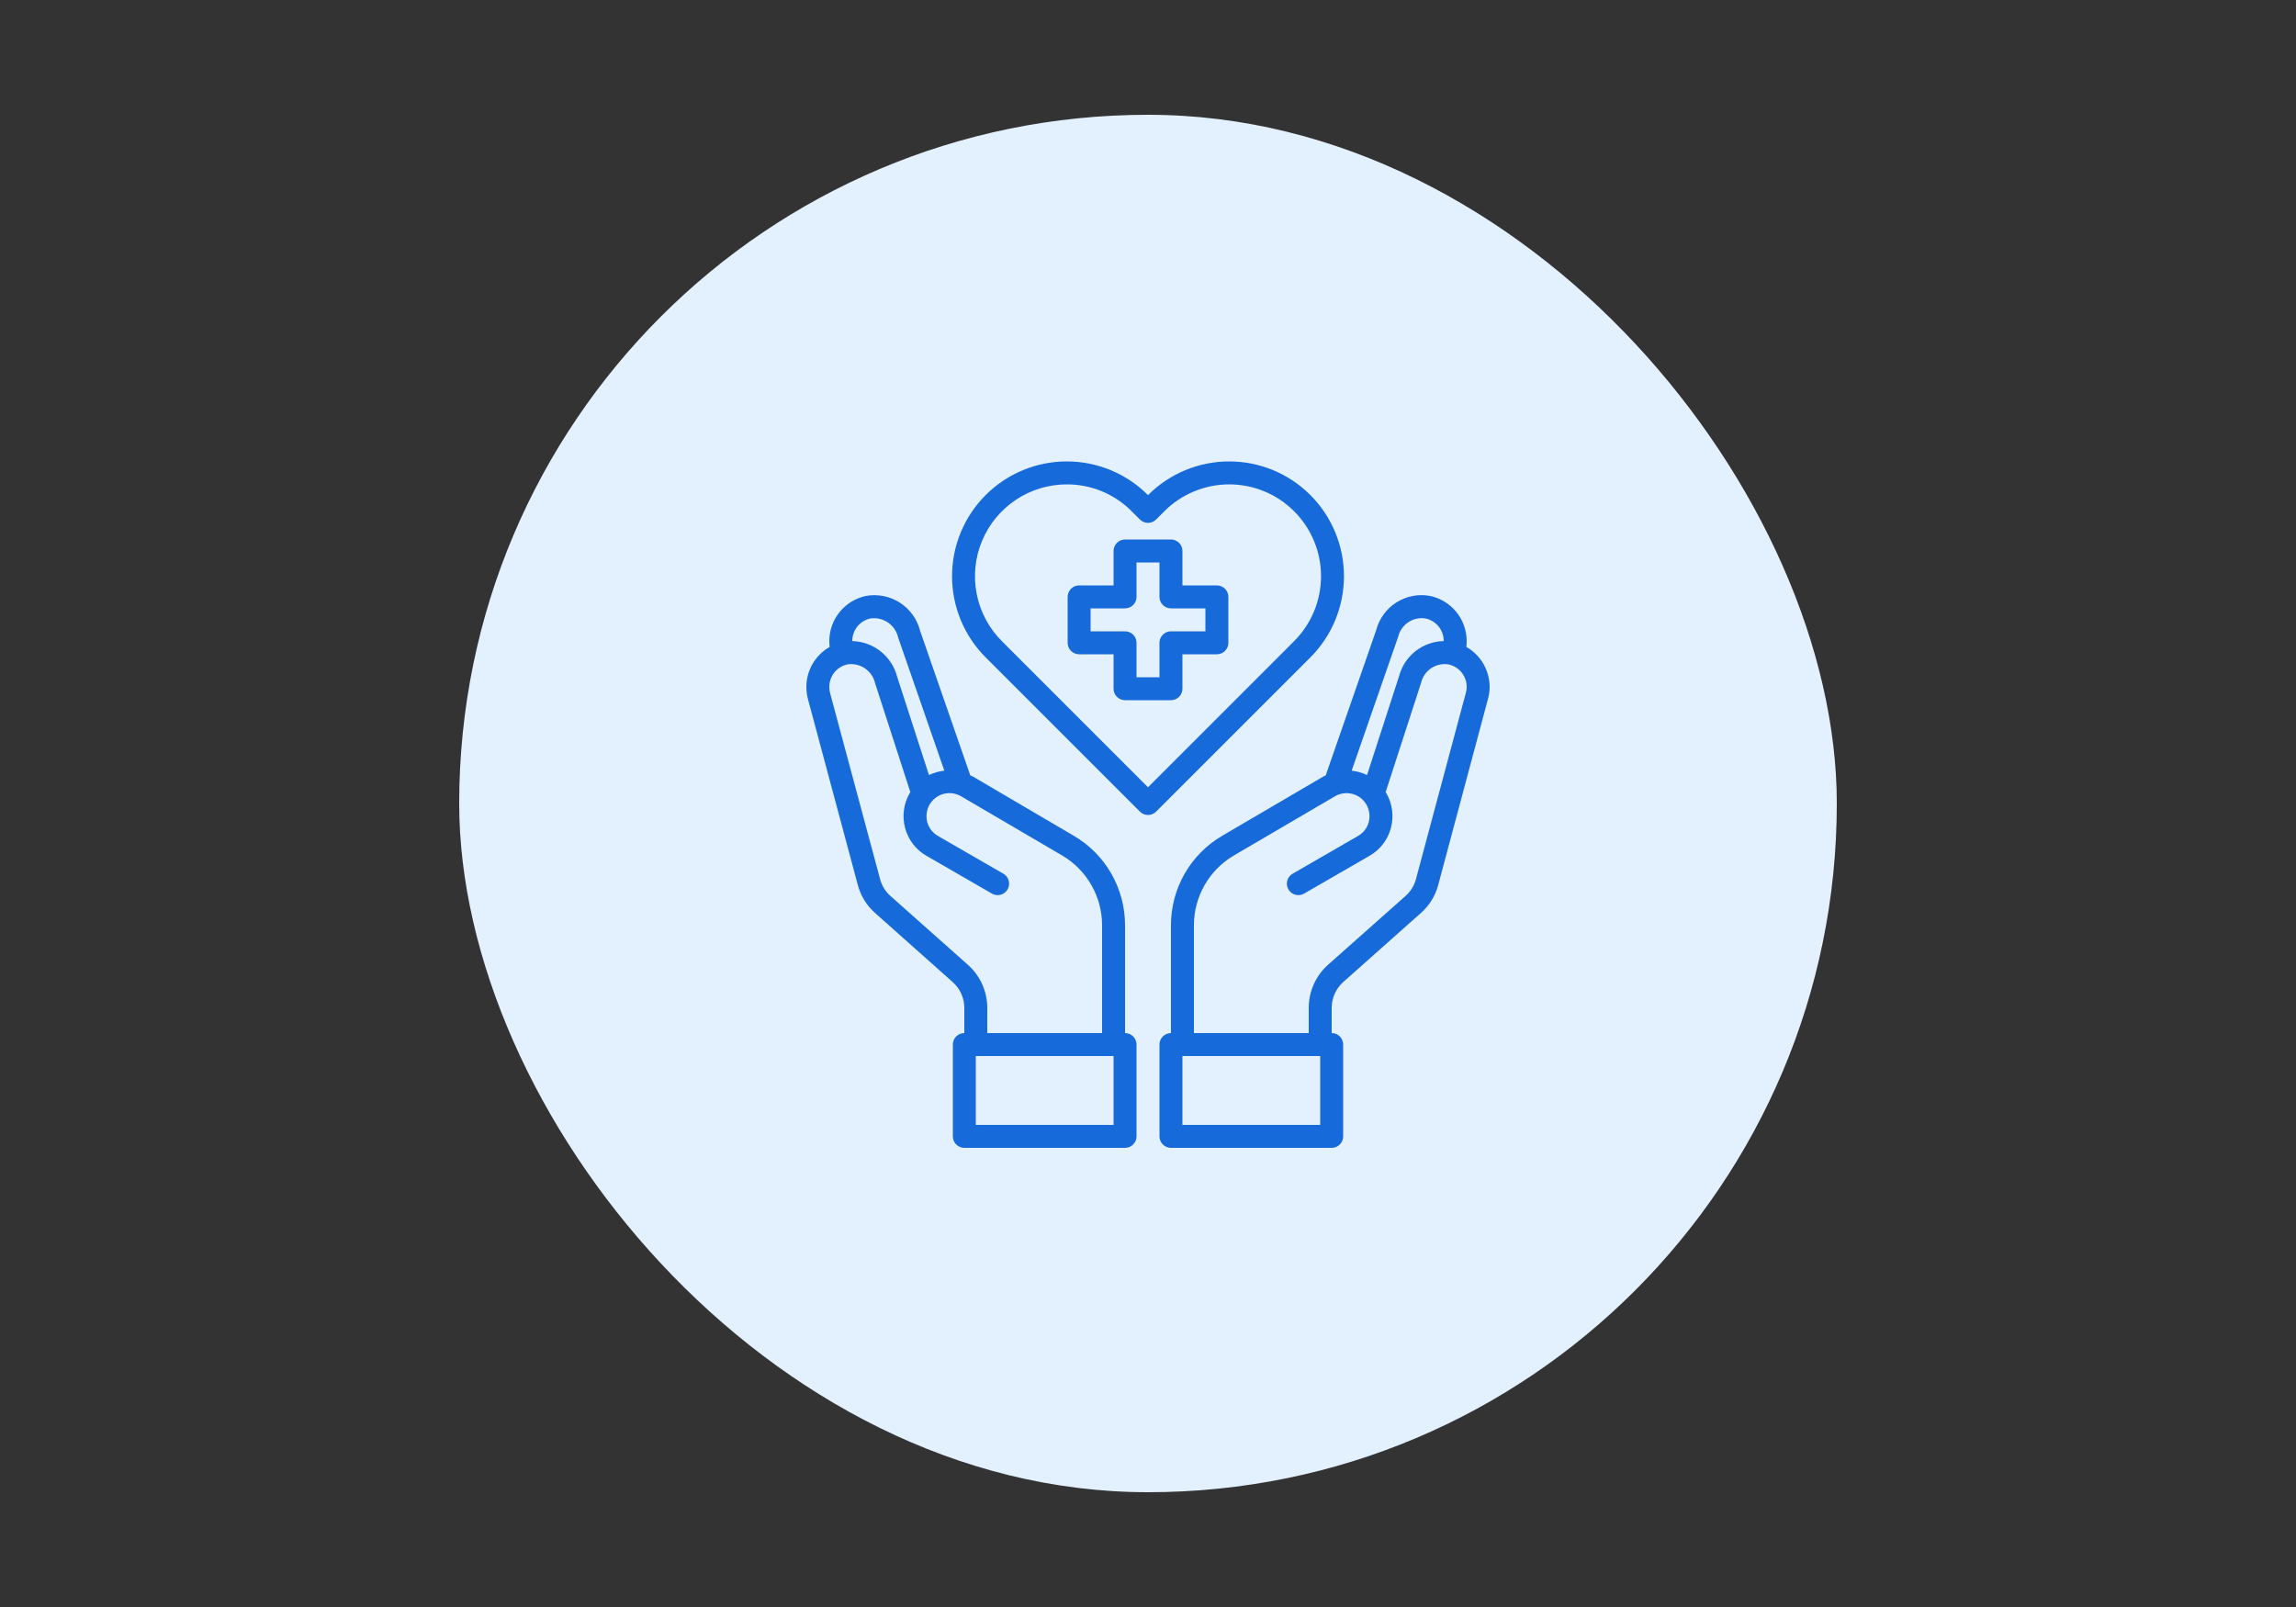 <svg width="200" height="140" viewBox="0 0 200 140" fill="none" xmlns="http://www.w3.org/2000/svg">
<rect x="0" y="0" width="200" height="140" fill="#333333" stroke="none"/>
<rect x="40" y="10" width="120" height="120" rx="60" fill="#E3F0FE"/>
<path d="M106 51H103V48C103 47.735 102.895 47.48 102.707 47.293C102.52 47.105 102.265 47 102 47H98C97.735 47 97.48 47.105 97.293 47.293C97.105 47.48 97 47.735 97 48V51H94C93.735 51 93.48 51.105 93.293 51.293C93.105 51.48 93 51.735 93 52V56C93 56.265 93.105 56.52 93.293 56.707C93.48 56.895 93.735 57 94 57H97V60C97 60.265 97.105 60.52 97.293 60.707C97.48 60.895 97.735 61 98 61H102C102.265 61 102.52 60.895 102.707 60.707C102.895 60.52 103 60.265 103 60V57H106C106.265 57 106.52 56.895 106.707 56.707C106.895 56.52 107 56.265 107 56V52C107 51.735 106.895 51.48 106.707 51.293C106.52 51.105 106.265 51 106 51ZM105 55H102C101.735 55 101.48 55.105 101.293 55.293C101.105 55.48 101 55.735 101 56V59H99V56C99 55.735 98.895 55.48 98.707 55.293C98.52 55.105 98.265 55 98 55H95V53H98C98.265 53 98.52 52.895 98.707 52.707C98.895 52.52 99 52.265 99 52V49H101V52C101 52.265 101.105 52.52 101.293 52.707C101.48 52.895 101.735 53 102 53H105V55Z" fill="#176ADA"/>
<path d="M127.73 56.36C127.75 56.184 127.76 56.007 127.76 55.83C127.755 54.913 127.437 54.026 126.859 53.315C126.28 52.604 125.476 52.111 124.58 51.92C123.566 51.727 122.517 51.926 121.644 52.478C120.771 53.029 120.141 53.891 119.88 54.89L115.48 67.55C115.415 67.576 115.351 67.606 115.29 67.64L106.45 72.82C105.097 73.615 103.975 74.748 103.195 76.109C102.414 77.47 102.003 79.011 102 80.58V90C101.735 90 101.48 90.105 101.293 90.293C101.105 90.48 101 90.735 101 91V99C101 99.265 101.105 99.519 101.293 99.707C101.48 99.895 101.735 100 102 100H116C116.265 100 116.52 99.895 116.707 99.707C116.895 99.519 117 99.265 117 99V91C117 90.735 116.895 90.48 116.707 90.293C116.52 90.105 116.265 90 116 90V87.8C116.002 87.378 116.092 86.96 116.264 86.575C116.436 86.189 116.687 85.843 117 85.56L123.76 79.55C124.499 78.903 125.029 78.05 125.28 77.1L129.62 60.87C129.713 60.531 129.76 60.181 129.76 59.83C129.756 59.124 129.566 58.432 129.21 57.823C128.854 57.214 128.343 56.709 127.73 56.36ZM121.79 55.48C121.913 54.963 122.226 54.511 122.667 54.214C123.108 53.918 123.645 53.798 124.17 53.88C124.618 53.974 125.021 54.219 125.31 54.574C125.599 54.928 125.758 55.372 125.76 55.83V55.85C124.867 55.867 124.003 56.174 123.301 56.727C122.599 57.279 122.096 58.046 121.87 58.91L119.08 67.52C118.658 67.32 118.205 67.191 117.74 67.14L121.79 55.48ZM115 98H103V92H115V98ZM127.69 60.35L123.34 76.59C123.19 77.154 122.877 77.662 122.44 78.05L115.67 84.06C115.146 84.532 114.727 85.109 114.439 85.753C114.152 86.397 114.002 87.095 114 87.8V90H104V80.58C104.005 79.36 104.326 78.162 104.933 77.103C105.539 76.045 106.41 75.161 107.46 74.54L116.29 69.37C116.518 69.237 116.769 69.151 117.03 69.116C117.292 69.081 117.557 69.098 117.812 69.165C118.066 69.233 118.305 69.351 118.514 69.511C118.723 69.671 118.899 69.872 119.03 70.1C119.29 70.562 119.361 71.106 119.23 71.62C119.161 71.874 119.042 72.111 118.88 72.319C118.719 72.526 118.519 72.7 118.29 72.83L112.56 76.14C112.342 76.278 112.187 76.496 112.125 76.746C112.064 76.996 112.102 77.261 112.231 77.484C112.36 77.708 112.57 77.872 112.818 77.944C113.066 78.016 113.331 77.99 113.56 77.87L119.29 74.56C119.748 74.3 120.149 73.951 120.471 73.534C120.792 73.117 121.026 72.639 121.16 72.13C121.432 71.107 121.288 70.017 120.76 69.1L120.7 69.01L123.79 59.48C123.913 58.963 124.226 58.511 124.667 58.214C125.108 57.918 125.645 57.798 126.17 57.88C126.618 57.974 127.021 58.219 127.31 58.574C127.599 58.928 127.758 59.372 127.76 59.83C127.763 60.006 127.74 60.181 127.69 60.35Z" fill="#176ADA"/>
<path d="M98 90V80.58C97.997 79.011 97.585 77.47 96.805 76.109C96.025 74.748 94.903 73.615 93.55 72.82L84.71 67.63C84.65 67.6 84.58 67.58 84.52 67.55L80.15 54.96C79.896 53.947 79.266 53.068 78.387 52.504C77.508 51.939 76.447 51.73 75.42 51.92C74.524 52.111 73.719 52.604 73.141 53.315C72.563 54.026 72.245 54.913 72.24 55.83C72.24 56.007 72.25 56.184 72.27 56.36C71.657 56.709 71.146 57.214 70.79 57.823C70.434 58.432 70.244 59.124 70.24 59.83C70.242 60.181 70.286 60.53 70.37 60.87L74.72 77.09C74.969 78.044 75.498 78.901 76.24 79.55L82.99 85.56C83.306 85.841 83.56 86.186 83.734 86.572C83.908 86.958 83.999 87.377 84 87.8V90C83.735 90 83.48 90.105 83.293 90.293C83.105 90.48 83 90.735 83 91V99C83 99.265 83.105 99.519 83.293 99.707C83.48 99.895 83.735 100 84 100H98C98.265 100 98.52 99.895 98.707 99.707C98.895 99.519 99 99.265 99 99V91C99 90.735 98.895 90.48 98.707 90.293C98.52 90.105 98.265 90 98 90ZM74.24 55.83C74.241 55.373 74.399 54.931 74.686 54.576C74.974 54.221 75.374 53.976 75.82 53.88C76.36 53.802 76.909 53.93 77.358 54.24C77.807 54.55 78.122 55.018 78.24 55.55L82.26 67.14C81.795 67.191 81.342 67.32 80.92 67.52L78.15 58.96C77.925 58.087 77.421 57.312 76.716 56.751C76.01 56.189 75.141 55.873 74.24 55.85V55.83ZM84.32 84.06L77.56 78.05C77.121 77.66 76.808 77.148 76.66 76.58L72.3 60.35C72.259 60.18 72.238 60.005 72.24 59.83C72.241 59.373 72.399 58.931 72.686 58.576C72.974 58.221 73.374 57.976 73.82 57.88C74.356 57.8 74.902 57.925 75.349 58.231C75.796 58.537 76.111 59.001 76.23 59.53L79.3 69.01L79.24 69.1C78.712 70.017 78.568 71.107 78.84 72.13C78.974 72.639 79.208 73.117 79.529 73.534C79.851 73.951 80.252 74.3 80.71 74.56L86.44 77.87C86.668 77.99 86.934 78.016 87.182 77.944C87.43 77.872 87.64 77.708 87.769 77.484C87.898 77.261 87.936 76.996 87.875 76.746C87.813 76.495 87.658 76.278 87.44 76.14L81.71 72.83C81.481 72.7 81.281 72.526 81.12 72.319C80.958 72.111 80.84 71.874 80.77 71.62C80.639 71.106 80.71 70.562 80.97 70.1C81.101 69.872 81.275 69.672 81.483 69.512C81.691 69.351 81.928 69.233 82.182 69.165C82.435 69.096 82.7 69.078 82.96 69.111C83.221 69.145 83.472 69.229 83.7 69.36L92.54 74.54C93.59 75.161 94.461 76.045 95.067 77.103C95.674 78.162 95.995 79.36 96 80.58V90H86V87.8C85.998 87.094 85.848 86.395 85.558 85.751C85.269 85.107 84.847 84.53 84.32 84.06ZM97 98H85V92H97V98Z" fill="#176ADA"/>
<path d="M114.147 43.132C113.219 42.202 112.116 41.464 110.902 40.961C109.688 40.458 108.387 40.199 107.073 40.199C105.759 40.199 104.458 40.458 103.244 40.961C102.031 41.465 100.928 42.203 100 43.133C99.072 42.203 97.969 41.465 96.756 40.961C95.542 40.458 94.241 40.199 92.927 40.199C91.613 40.199 90.312 40.458 89.098 40.961C87.885 41.465 86.782 42.203 85.854 43.133C83.982 45.009 82.931 47.55 82.931 50.2C82.931 52.85 83.982 55.391 85.854 57.267L99.294 70.707C99.481 70.894 99.736 71 100.001 71C100.266 71 100.52 70.894 100.708 70.707L114.148 57.267C116.02 55.391 117.071 52.849 117.07 50.199C117.07 47.549 116.019 45.008 114.147 43.132ZM100 68.586L87.267 55.853C86.149 54.734 85.388 53.308 85.081 51.756C84.773 50.204 84.932 48.596 85.538 47.135C86.144 45.674 87.17 44.425 88.486 43.547C89.801 42.668 91.348 42.2 92.93 42.2C93.981 42.196 95.022 42.402 95.993 42.805C96.963 43.208 97.844 43.8 98.583 44.547L99.293 45.257C99.481 45.444 99.735 45.55 100 45.55C100.265 45.55 100.519 45.444 100.707 45.257L101.419 44.545C102.161 43.801 103.043 43.211 104.014 42.809C104.985 42.406 106.025 42.199 107.076 42.199C108.127 42.199 109.167 42.406 110.138 42.809C111.109 43.211 111.991 43.801 112.733 44.545C114.231 46.045 115.072 48.078 115.072 50.198C115.072 52.318 114.231 54.351 112.733 55.851L100 68.586Z" fill="#176ADA"/>
</svg>
